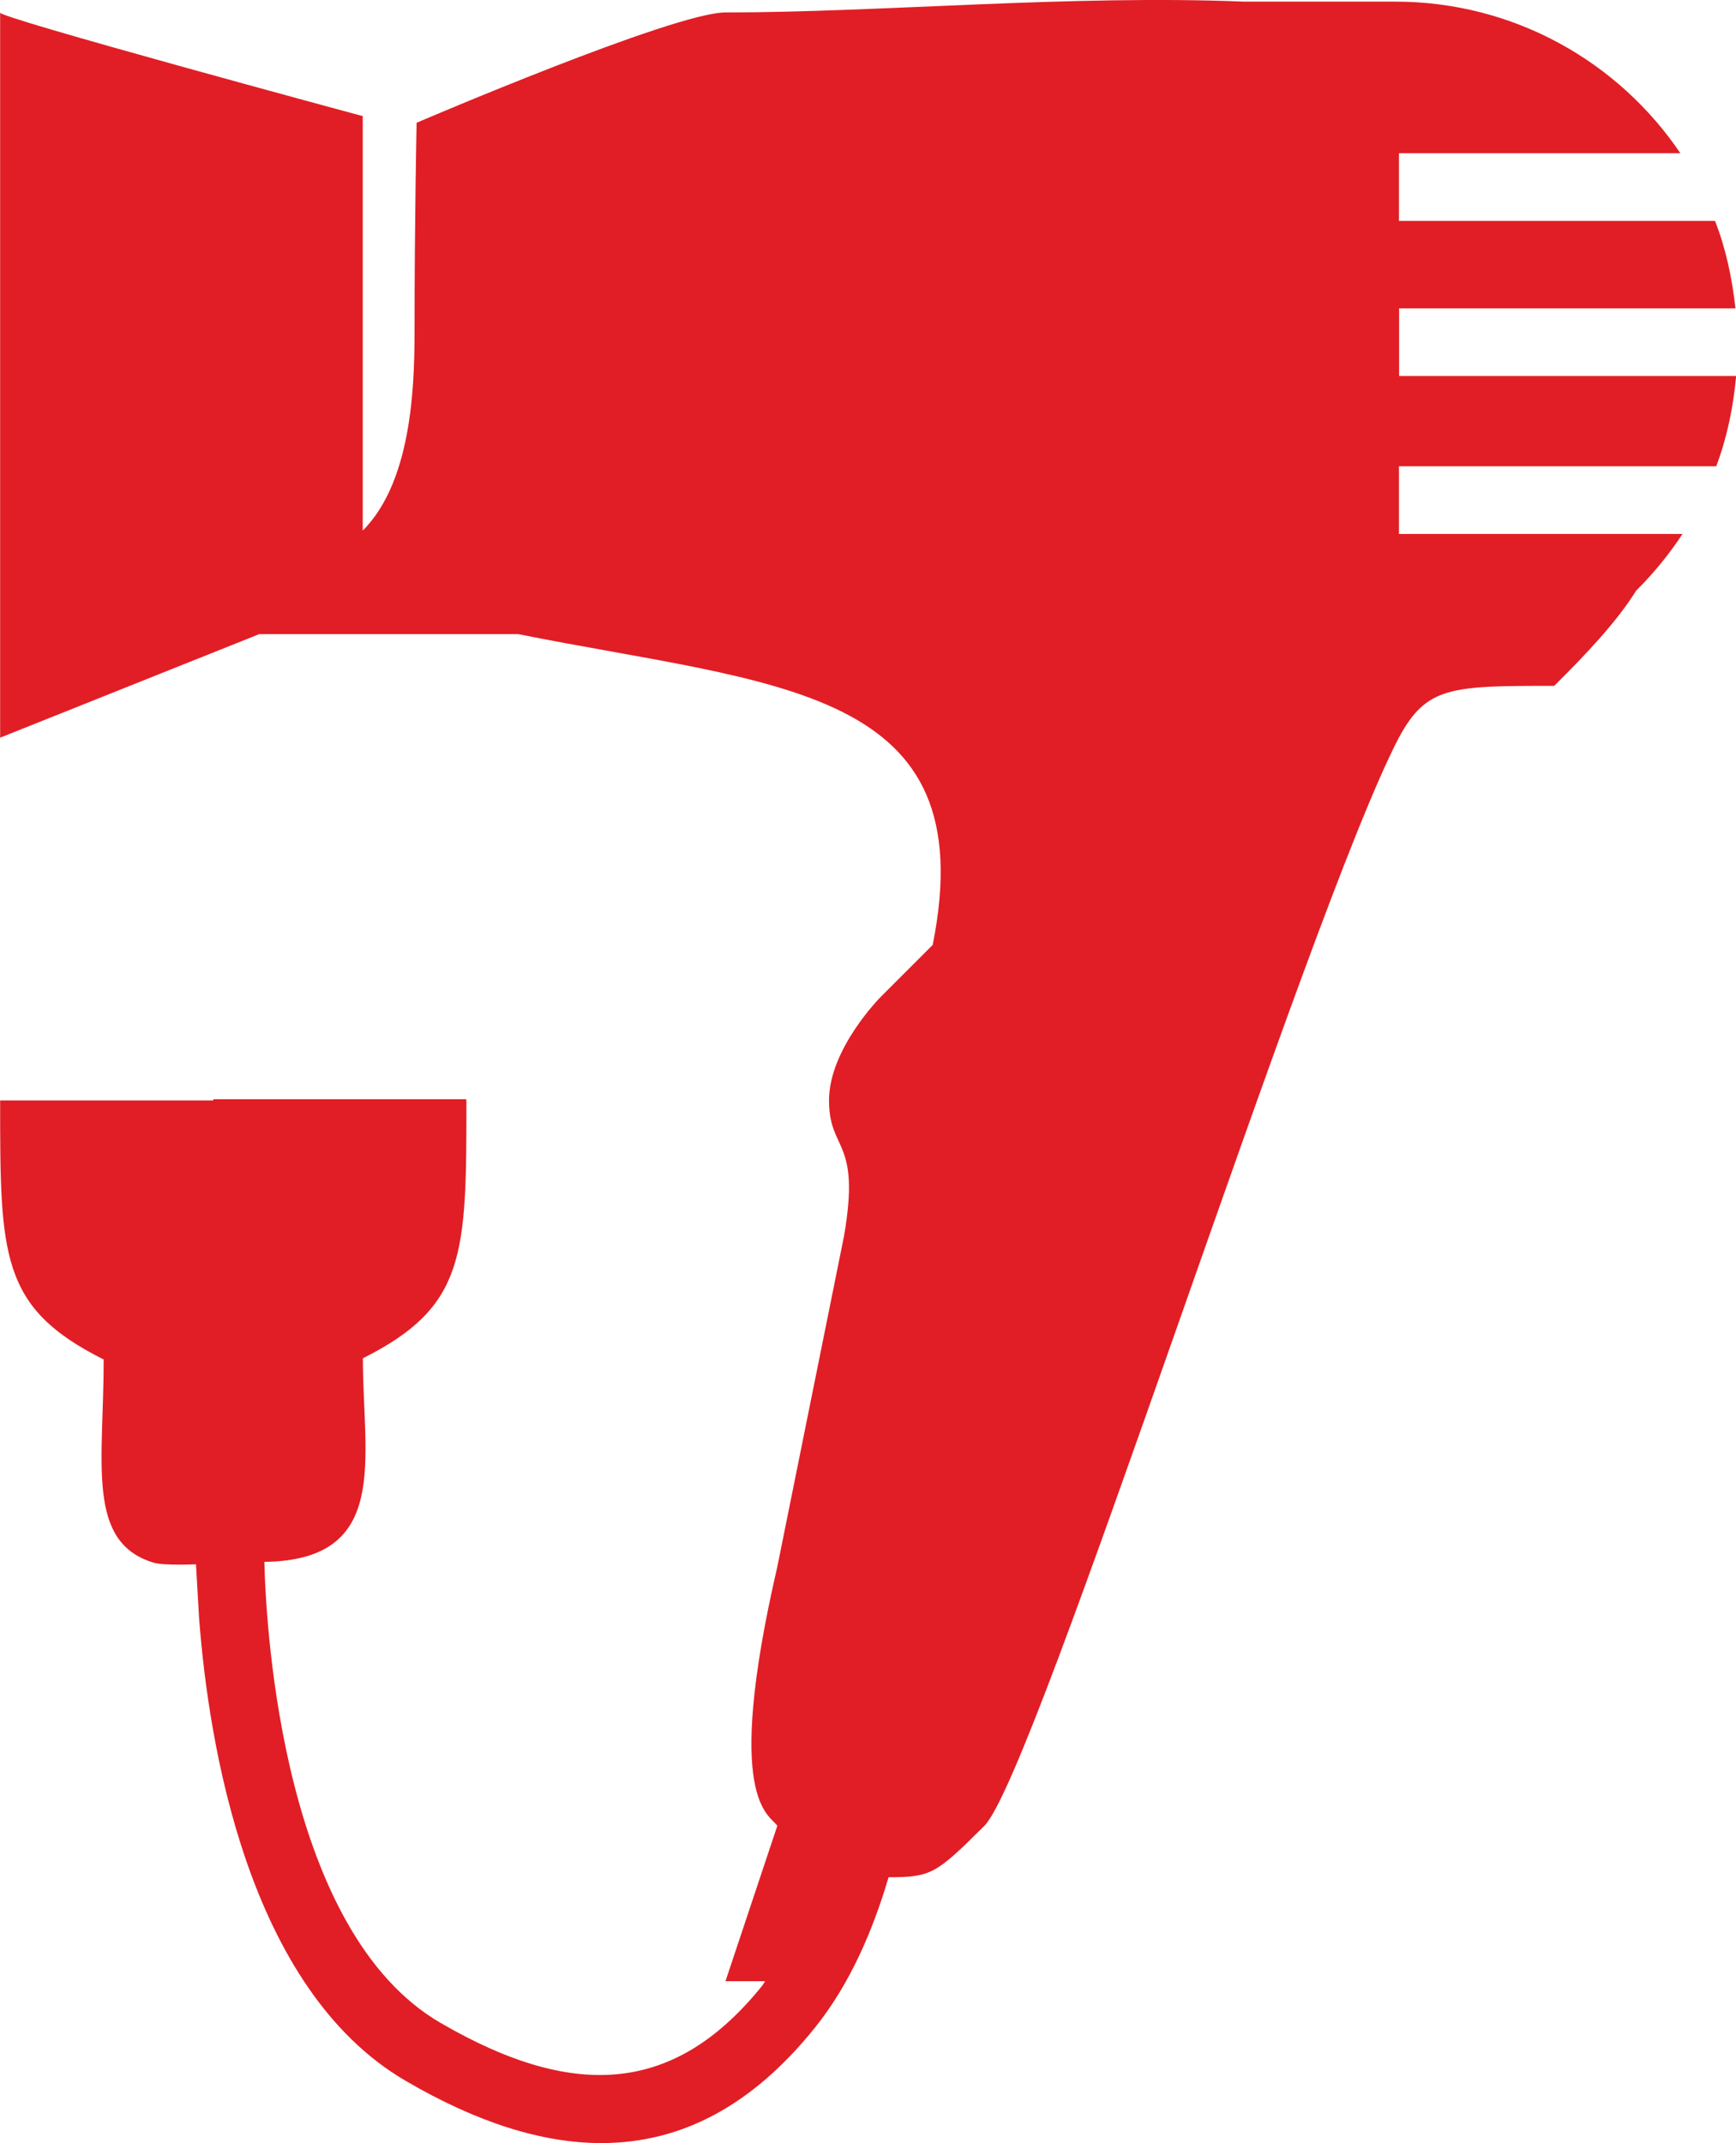 <?xml version="1.0" encoding="utf-8"?>
<!-- Generator: Adobe Illustrator 21.0.2, SVG Export Plug-In . SVG Version: 6.00 Build 0)  -->
<svg version="1.1" id="Layer_1" xmlns="http://www.w3.org/2000/svg" xmlns:xlink="http://www.w3.org/1999/xlink" x="0px" y="0px"
	 viewBox="0 0 12.826 15.834" style="enable-background:new 0 0 12.826 15.834;" xml:space="preserve">
<style type="text/css">
	.st0{fill:#E11E25;}
</style>
<g>
	<path class="st0" d="M10.336,1.632v-0.5h2.079c-0.457-0.676-1.23-1.12-2.107-1.12H9.191c-1.279-0.052-2.69,0.08-3.831,0.08
		c-0.383,0-2.282,0.815-2.282,0.815S3.063,1.623,3.063,2.389c0,0.383,0,1.148-0.383,1.531V0.858c0,0-2.748-0.742-2.679-0.766V5.45
		l1.914-0.765h1.148c0.383,0,0.766,0,0.766,0c1.913,0.382,3.445,0.382,3.062,2.296C6.508,7.364,6.508,7.364,6.508,7.364
		S6.125,7.747,6.125,8.13c0,0.382,0.236,0.279,0.111,1.001l-0.493,2.444c-0.401,1.736-0.056,1.83,0,1.914L5.36,14.637h0.293
		c-0.007,0.009-0.012,0.021-0.019,0.03c-0.629,0.783-1.364,0.869-2.381,0.277c-1.154-0.672-1.286-2.864-1.3-3.405
		c0.936-0.012,0.728-0.762,0.728-1.504c0.762-0.382,0.765-0.764,0.765-1.901c0-0.001,0.002-0.003,0.002-0.004H3.444
		c0-0.003,0-0.006,0-0.009H1.576L1.575,8.13H0.001c0,1.148,0,1.531,0.765,1.914c0,0.765-0.132,1.35,0.369,1.501
		c0.075,0.023,0.313,0.012,0.313,0.012l0.023,0.399c0.07,0.92,0.356,2.737,1.529,3.419c0.525,0.306,1.004,0.458,1.443,0.458
		c0.599,0,1.122-0.284,1.579-0.854c0.26-0.324,0.429-0.723,0.543-1.11c0.316-0.001,0.349-0.023,0.708-0.38
		c0.382-0.383,2.388-6.748,3.062-8.039c0.206-0.38,0.383-0.383,1.148-0.383c0.235-0.234,0.459-0.469,0.606-0.704
		c0.128-0.127,0.242-0.267,0.342-0.418h-2.095v-0.5h2.344c0.079-0.21,0.126-0.434,0.147-0.667h-2.49v-0.5h2.485
		c-0.025-0.225-0.071-0.442-0.151-0.646H10.336z"/>
</g>
</svg>
